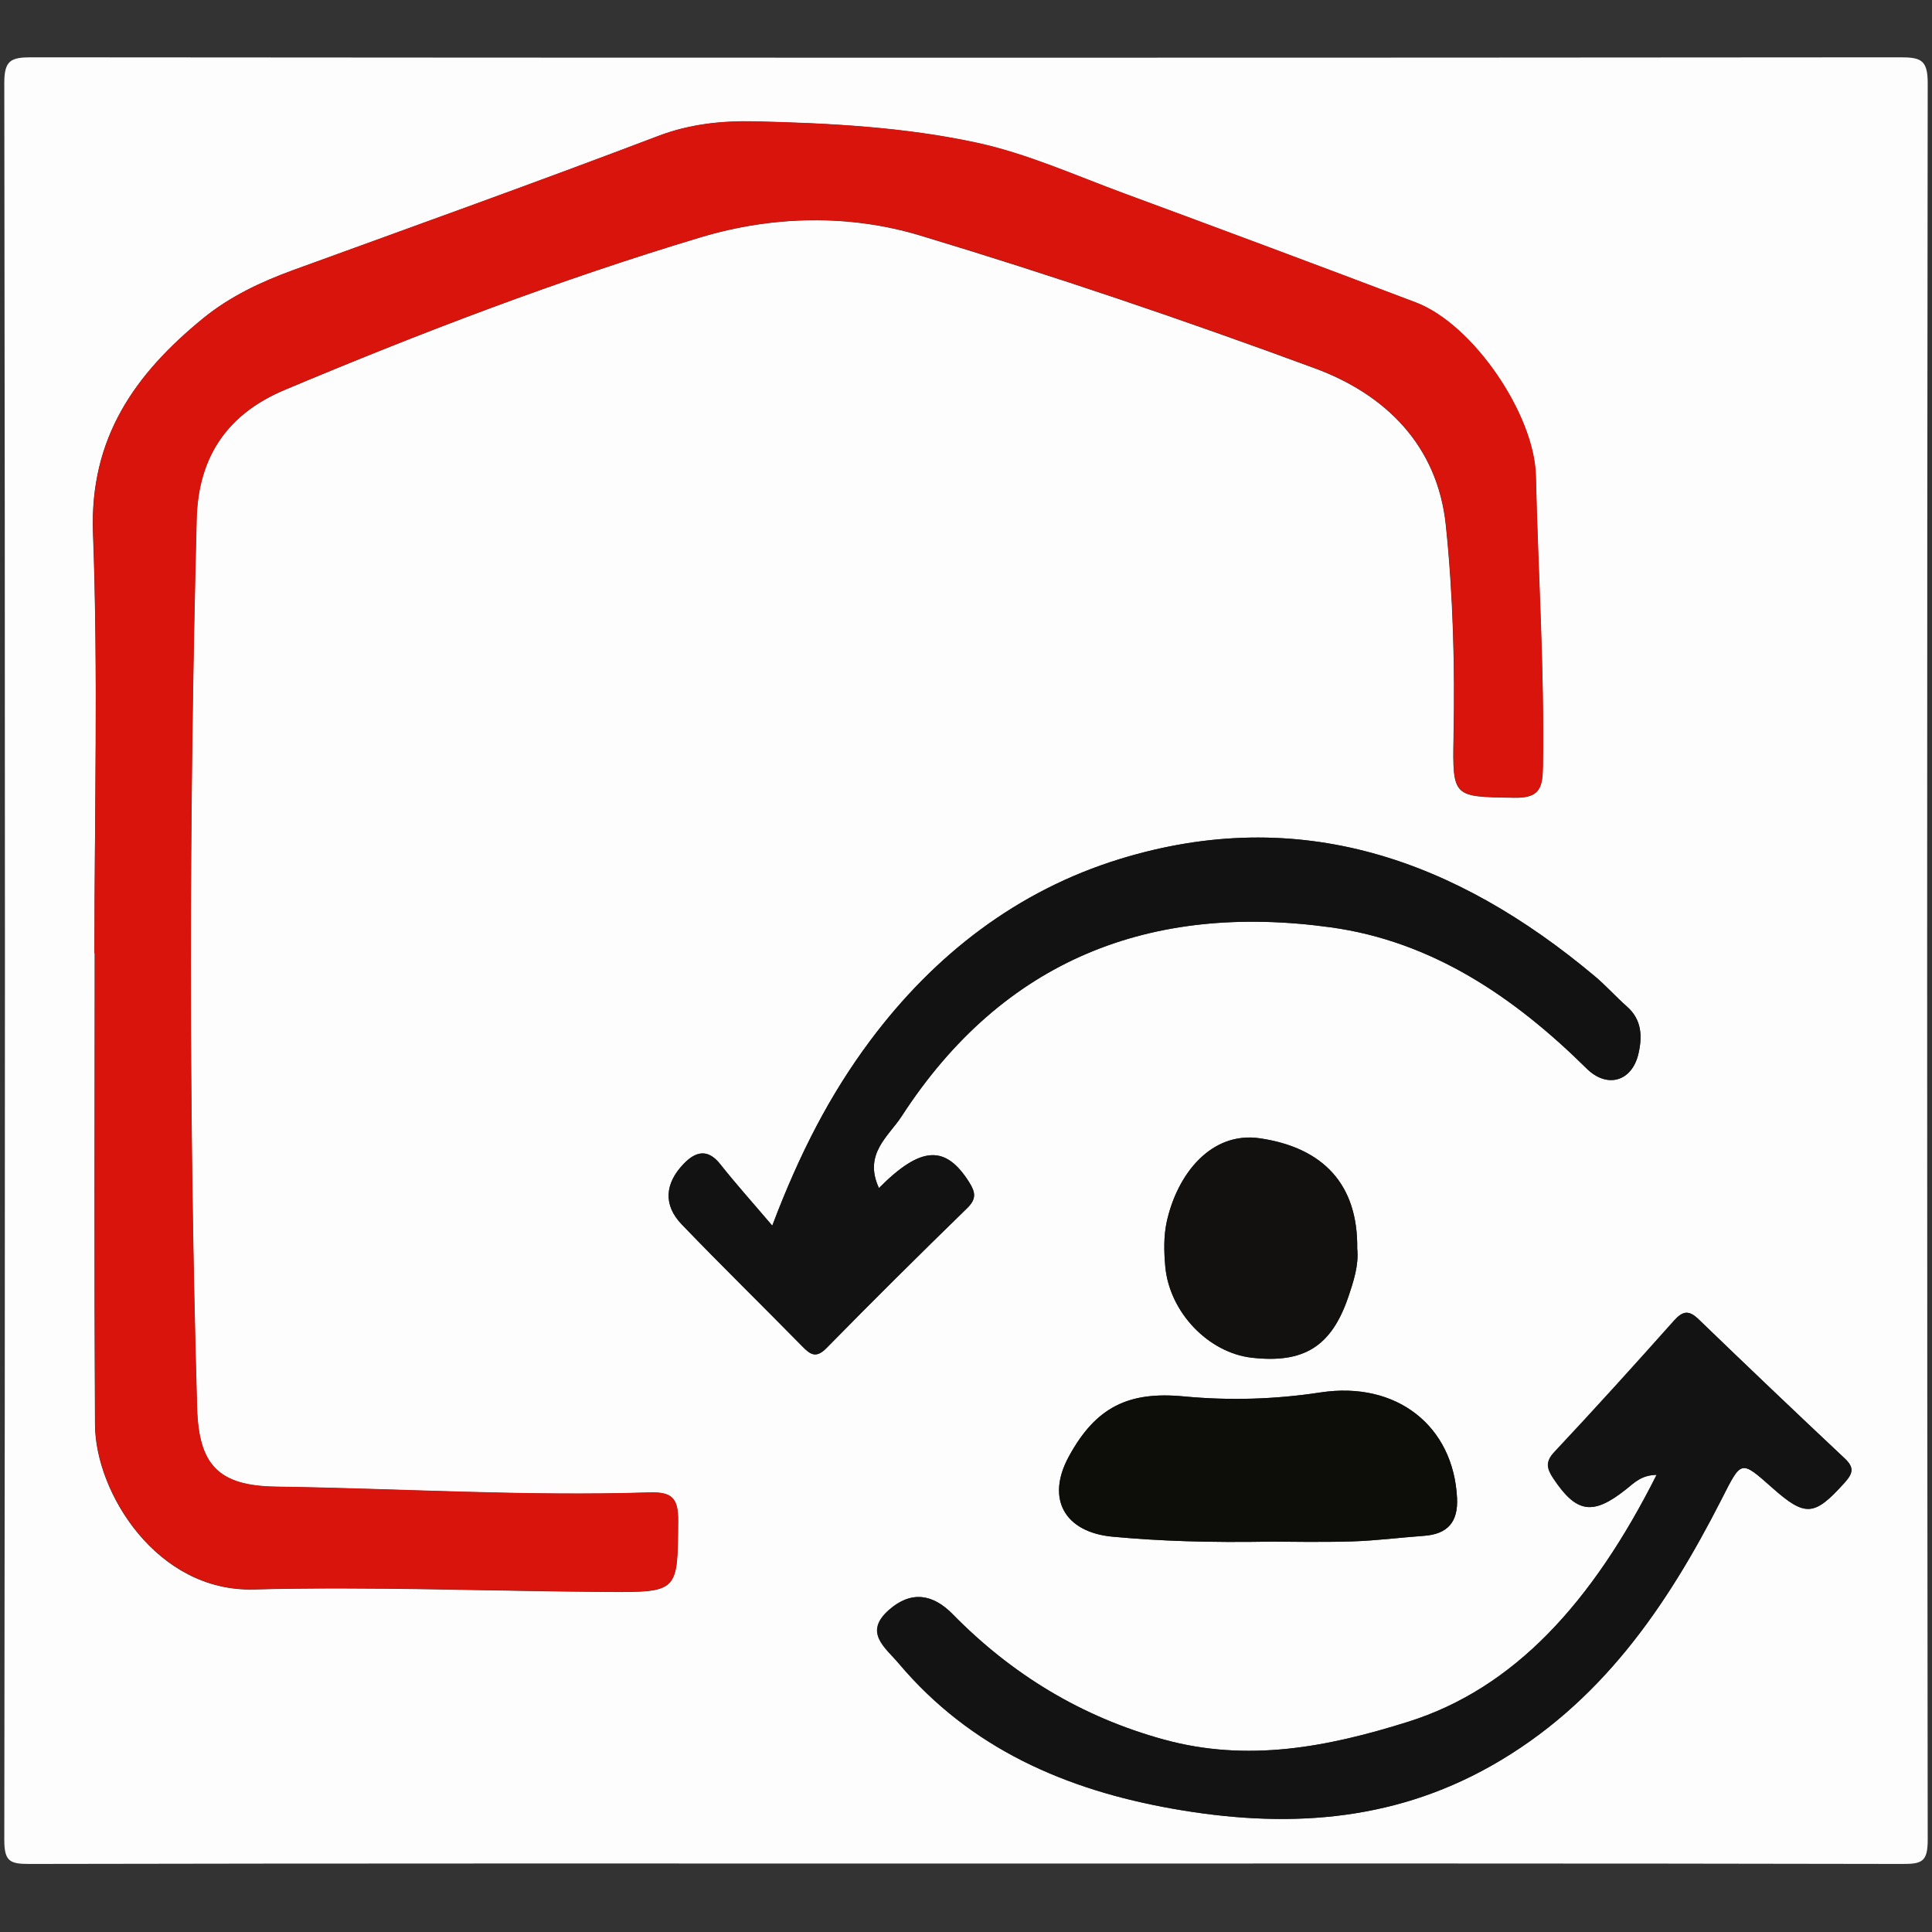 <?xml version="1.0" encoding="utf-8"?>
<!-- Generator: Adobe Illustrator 26.0.1, SVG Export Plug-In . SVG Version: 6.00 Build 0)  -->
<svg version="1.1" id="Calque_1" xmlns="http://www.w3.org/2000/svg" xmlns:xlink="http://www.w3.org/1999/xlink" x="0px" y="0px"
	 viewBox="0 0 180 180" style="enable-background:new 0 0 180 180;" xml:space="preserve">
<rect x="0" y="0" width="180" height="180" fill="#333333" stroke="none"/>
<style type="text/css">
	.st0{fill:#FDFDFD;}
	.st1{fill:#D8140C;}
	.st2{fill:#121212;}
	.st3{fill:#141313;}
	.st4{fill:#0D0D0A;}
	.st5{fill:#12110F;}
</style>
<g>
	<g>
		<path class="st0" d="M90,173.62c-29.09,0-58.17-0.02-87.26,0.04c-1.79,0-2.34-0.21-2.34-2.23c0.08-54.57,0.08-109.13,0-163.7
			C0.4,5.64,1,5.34,2.9,5.34c58.07,0.05,116.14,0.05,174.2,0c1.89,0,2.5,0.29,2.5,2.39c-0.07,54.57-0.07,109.13,0,163.7
			c0,2.01-0.54,2.24-2.34,2.23C148.18,173.6,119.09,173.62,90,173.62z M8.8,88.82c0.01,0,0.02,0,0.02,0
			c0,14.65-0.06,29.3,0.03,43.95c0.04,6.3,5.76,15.56,14.78,15.32c10.96-0.29,21.94,0.16,32.92,0.23c6.67,0.04,6.57,0,6.62-6.63
			c0.01-2.13-0.62-2.69-2.68-2.63c-11.61,0.37-23.22-0.37-34.82-0.54c-5.34-0.08-7.17-2.04-7.32-7.35
			c-0.79-27.6-0.75-55.19-0.04-82.79c0.15-5.96,3.01-9.86,8.19-12.04c12.7-5.34,25.59-10.27,38.79-14.23
			c6.7-2.01,13.82-2.17,20.48-0.15c12.36,3.73,24.62,7.89,36.73,12.36c6.6,2.43,11.43,7.21,12.2,14.61
			c0.68,6.53,0.85,13.13,0.72,19.72c-0.11,5.71-0.02,5.57,5.61,5.68c2.41,0.05,2.67-0.87,2.71-2.94c0.14-9.03-0.45-18.04-0.66-27.05
			c-0.14-5.71-5.84-14.12-11.18-16.15c-9.02-3.42-18.05-6.79-27.1-10.13c-4.57-1.68-9.08-3.73-13.8-4.75
			c-6.75-1.46-13.7-1.83-20.62-1.99c-3.06-0.07-6.07,0.22-9.07,1.36c-11.29,4.3-22.66,8.37-34.02,12.5
			c-3.01,1.1-5.89,2.46-8.38,4.49c-6.33,5.17-10.58,11.12-10.25,20C9.15,62.69,8.8,75.76,8.8,88.82z M81.89,110.69
			c-1.47-3.18,0.89-4.8,2.12-6.69c9.45-14.57,23.17-19.93,39.99-17.6c9.47,1.31,17.13,6.53,23.83,13.16
			c1.89,1.87,4.22,1.21,4.82-1.39c0.36-1.57,0.33-3.16-1.07-4.39c-1.03-0.91-1.95-1.95-3-2.83c-12.95-10.86-27.47-16.07-44.24-10.92
			c-9.54,2.93-17.28,8.9-23.27,16.93c-3.7,4.96-6.55,10.42-9.12,17.23c-1.96-2.31-3.46-3.97-4.84-5.72
			c-1.2-1.53-2.35-1.15-3.44-0.01c-1.71,1.79-1.91,3.8-0.15,5.62c3.68,3.83,7.48,7.54,11.2,11.33c0.77,0.78,1.3,1.19,2.29,0.18
			c4.31-4.39,8.68-8.72,13.09-13.02c0.89-0.86,0.79-1.48,0.2-2.42C88.11,106.67,85.82,106.72,81.89,110.69z M154.34,137.41
			c-6,11.91-13.28,19.89-23.15,23c-7.54,2.37-14.96,3.8-22.77,1.66c-7.66-2.1-14.17-6.06-19.7-11.7c-1.84-1.87-3.85-2.19-5.91-0.38
			c-2.4,2.11-0.33,3.51,0.91,4.99c6.69,7.93,15.58,11.78,25.55,13.54c10.29,1.81,20.23,1.31,29.62-3.99
			c10.19-5.75,16.37-14.81,21.48-24.84c1.86-3.66,1.76-3.71,4.74-1.07c3.09,2.74,3.92,2.64,6.71-0.46c0.81-0.9,0.94-1.43,0.01-2.3
			c-4.56-4.28-9.09-8.59-13.59-12.94c-0.91-0.88-1.47-0.8-2.3,0.13c-3.67,4.12-7.37,8.21-11.14,12.23
			c-0.86,0.91-0.69,1.55-0.11,2.44c2.17,3.27,3.7,3.51,6.83,1C152.27,138.14,152.93,137.43,154.34,137.41z M118.49,143.63
			c1.53,0,4.51,0.07,7.49-0.02c2.23-0.07,4.45-0.36,6.68-0.52c2.22-0.16,3.2-1.29,3.09-3.52c-0.33-6.7-5.61-10.92-12.72-9.84
			c-4.25,0.65-8.5,0.77-12.73,0.37c-5.13-0.49-8.2,0.96-10.73,5.62c-2.14,3.94-0.36,7.03,4.08,7.45
			C108.11,143.58,112.56,143.73,118.49,143.63z M126.45,116.34c0.08-5.98-3.15-9.41-9.05-10.29c-4.55-0.68-7.73,3.34-8.7,7.81
			c-0.29,1.32-0.25,2.75-0.13,4.11c0.38,4.28,4.02,8.06,8.07,8.52c4.8,0.55,7.39-1.01,8.97-5.62
			C126.1,119.4,126.61,117.86,126.45,116.34z"/>
		<path class="st1" d="M8.8,88.82c0-13.06,0.36-26.13-0.12-39.17c-0.33-8.88,3.92-14.83,10.25-20c2.49-2.03,5.36-3.39,8.38-4.49
			c11.35-4.13,22.73-8.21,34.02-12.5c3-1.14,6.01-1.43,9.07-1.36c6.92,0.17,13.87,0.53,20.62,1.99c4.72,1.02,9.23,3.07,13.8,4.75
			c9.05,3.34,18.08,6.71,27.1,10.13c5.34,2.03,11.05,10.44,11.18,16.15c0.21,9.02,0.8,18.02,0.66,27.05
			c-0.03,2.06-0.3,2.98-2.71,2.94c-5.64-0.11-5.72,0.03-5.61-5.68c0.13-6.59-0.04-13.18-0.72-19.72c-0.77-7.4-5.6-12.17-12.2-14.61
			c-12.12-4.47-24.37-8.63-36.73-12.36c-6.67-2.01-13.78-1.86-20.48,0.15c-13.21,3.96-26.09,8.89-38.79,14.23
			c-5.18,2.18-8.04,6.08-8.19,12.04c-0.71,27.6-0.75,55.19,0.04,82.79c0.15,5.32,1.98,7.27,7.32,7.35
			c11.61,0.17,23.21,0.91,34.82,0.54c2.06-0.07,2.7,0.5,2.68,2.63c-0.05,6.62,0.05,6.67-6.62,6.63
			c-10.97-0.07-21.95-0.52-32.92-0.23c-9.02,0.24-14.74-9.02-14.78-15.32c-0.08-14.65-0.03-29.3-0.03-43.95
			C8.81,88.82,8.8,88.82,8.8,88.82z"/>
		<path class="st2" d="M81.89,110.69c3.94-3.97,6.22-4.01,8.41-0.54c0.59,0.94,0.69,1.55-0.2,2.42c-4.41,4.29-8.78,8.63-13.09,13.02
			c-0.99,1.01-1.53,0.61-2.29-0.18c-3.72-3.79-7.52-7.5-11.2-11.33c-1.76-1.83-1.56-3.83,0.15-5.62c1.08-1.14,2.23-1.52,3.44,0.01
			c1.38,1.75,2.87,3.41,4.84,5.72c2.58-6.81,5.42-12.27,9.12-17.23c6-8.03,13.74-14,23.27-16.93c16.77-5.15,31.29,0.06,44.24,10.92
			c1.05,0.88,1.97,1.92,3,2.83c1.4,1.23,1.44,2.81,1.07,4.39c-0.6,2.61-2.93,3.26-4.82,1.39c-6.71-6.63-14.36-11.85-23.83-13.16
			C107.18,84.07,93.45,89.42,84,104C82.78,105.88,80.42,107.51,81.89,110.69z"/>
		<path class="st3" d="M154.34,137.41c-1.41,0.02-2.07,0.73-2.79,1.31c-3.13,2.51-4.66,2.27-6.83-1c-0.59-0.88-0.75-1.52,0.11-2.44
			c3.77-4.02,7.47-8.11,11.14-12.23c0.83-0.93,1.39-1.01,2.3-0.13c4.5,4.34,9.03,8.66,13.59,12.94c0.93,0.87,0.8,1.4-0.01,2.3
			c-2.8,3.1-3.62,3.2-6.71,0.46c-2.98-2.64-2.88-2.58-4.74,1.07c-5.11,10.02-11.3,19.09-21.48,24.84c-9.4,5.3-19.34,5.81-29.62,3.99
			c-9.97-1.76-18.86-5.61-25.55-13.54c-1.25-1.48-3.31-2.88-0.91-4.99c2.05-1.81,4.07-1.49,5.91,0.38c5.53,5.64,12.05,9.6,19.7,11.7
			c7.8,2.14,15.23,0.71,22.77-1.66C141.07,157.3,148.35,149.32,154.34,137.41z"/>
		<path class="st4" d="M118.49,143.63c-5.92,0.1-10.38-0.05-14.84-0.46c-4.44-0.41-6.22-3.5-4.08-7.45
			c2.53-4.66,5.6-6.11,10.73-5.62c4.23,0.4,8.48,0.28,12.73-0.37c7.11-1.08,12.39,3.14,12.72,9.84c0.11,2.23-0.87,3.36-3.09,3.52
			c-2.23,0.16-4.45,0.45-6.68,0.52C123,143.7,120.02,143.63,118.49,143.63z"/>
		<path class="st5" d="M126.45,116.34c0.16,1.52-0.34,3.06-0.85,4.54c-1.58,4.61-4.17,6.16-8.97,5.62
			c-4.05-0.46-7.69-4.24-8.07-8.52c-0.12-1.36-0.15-2.79,0.13-4.11c0.97-4.48,4.15-8.49,8.7-7.81
			C123.29,106.93,126.53,110.36,126.45,116.34z"/>
	</g>
</g>
</svg>

